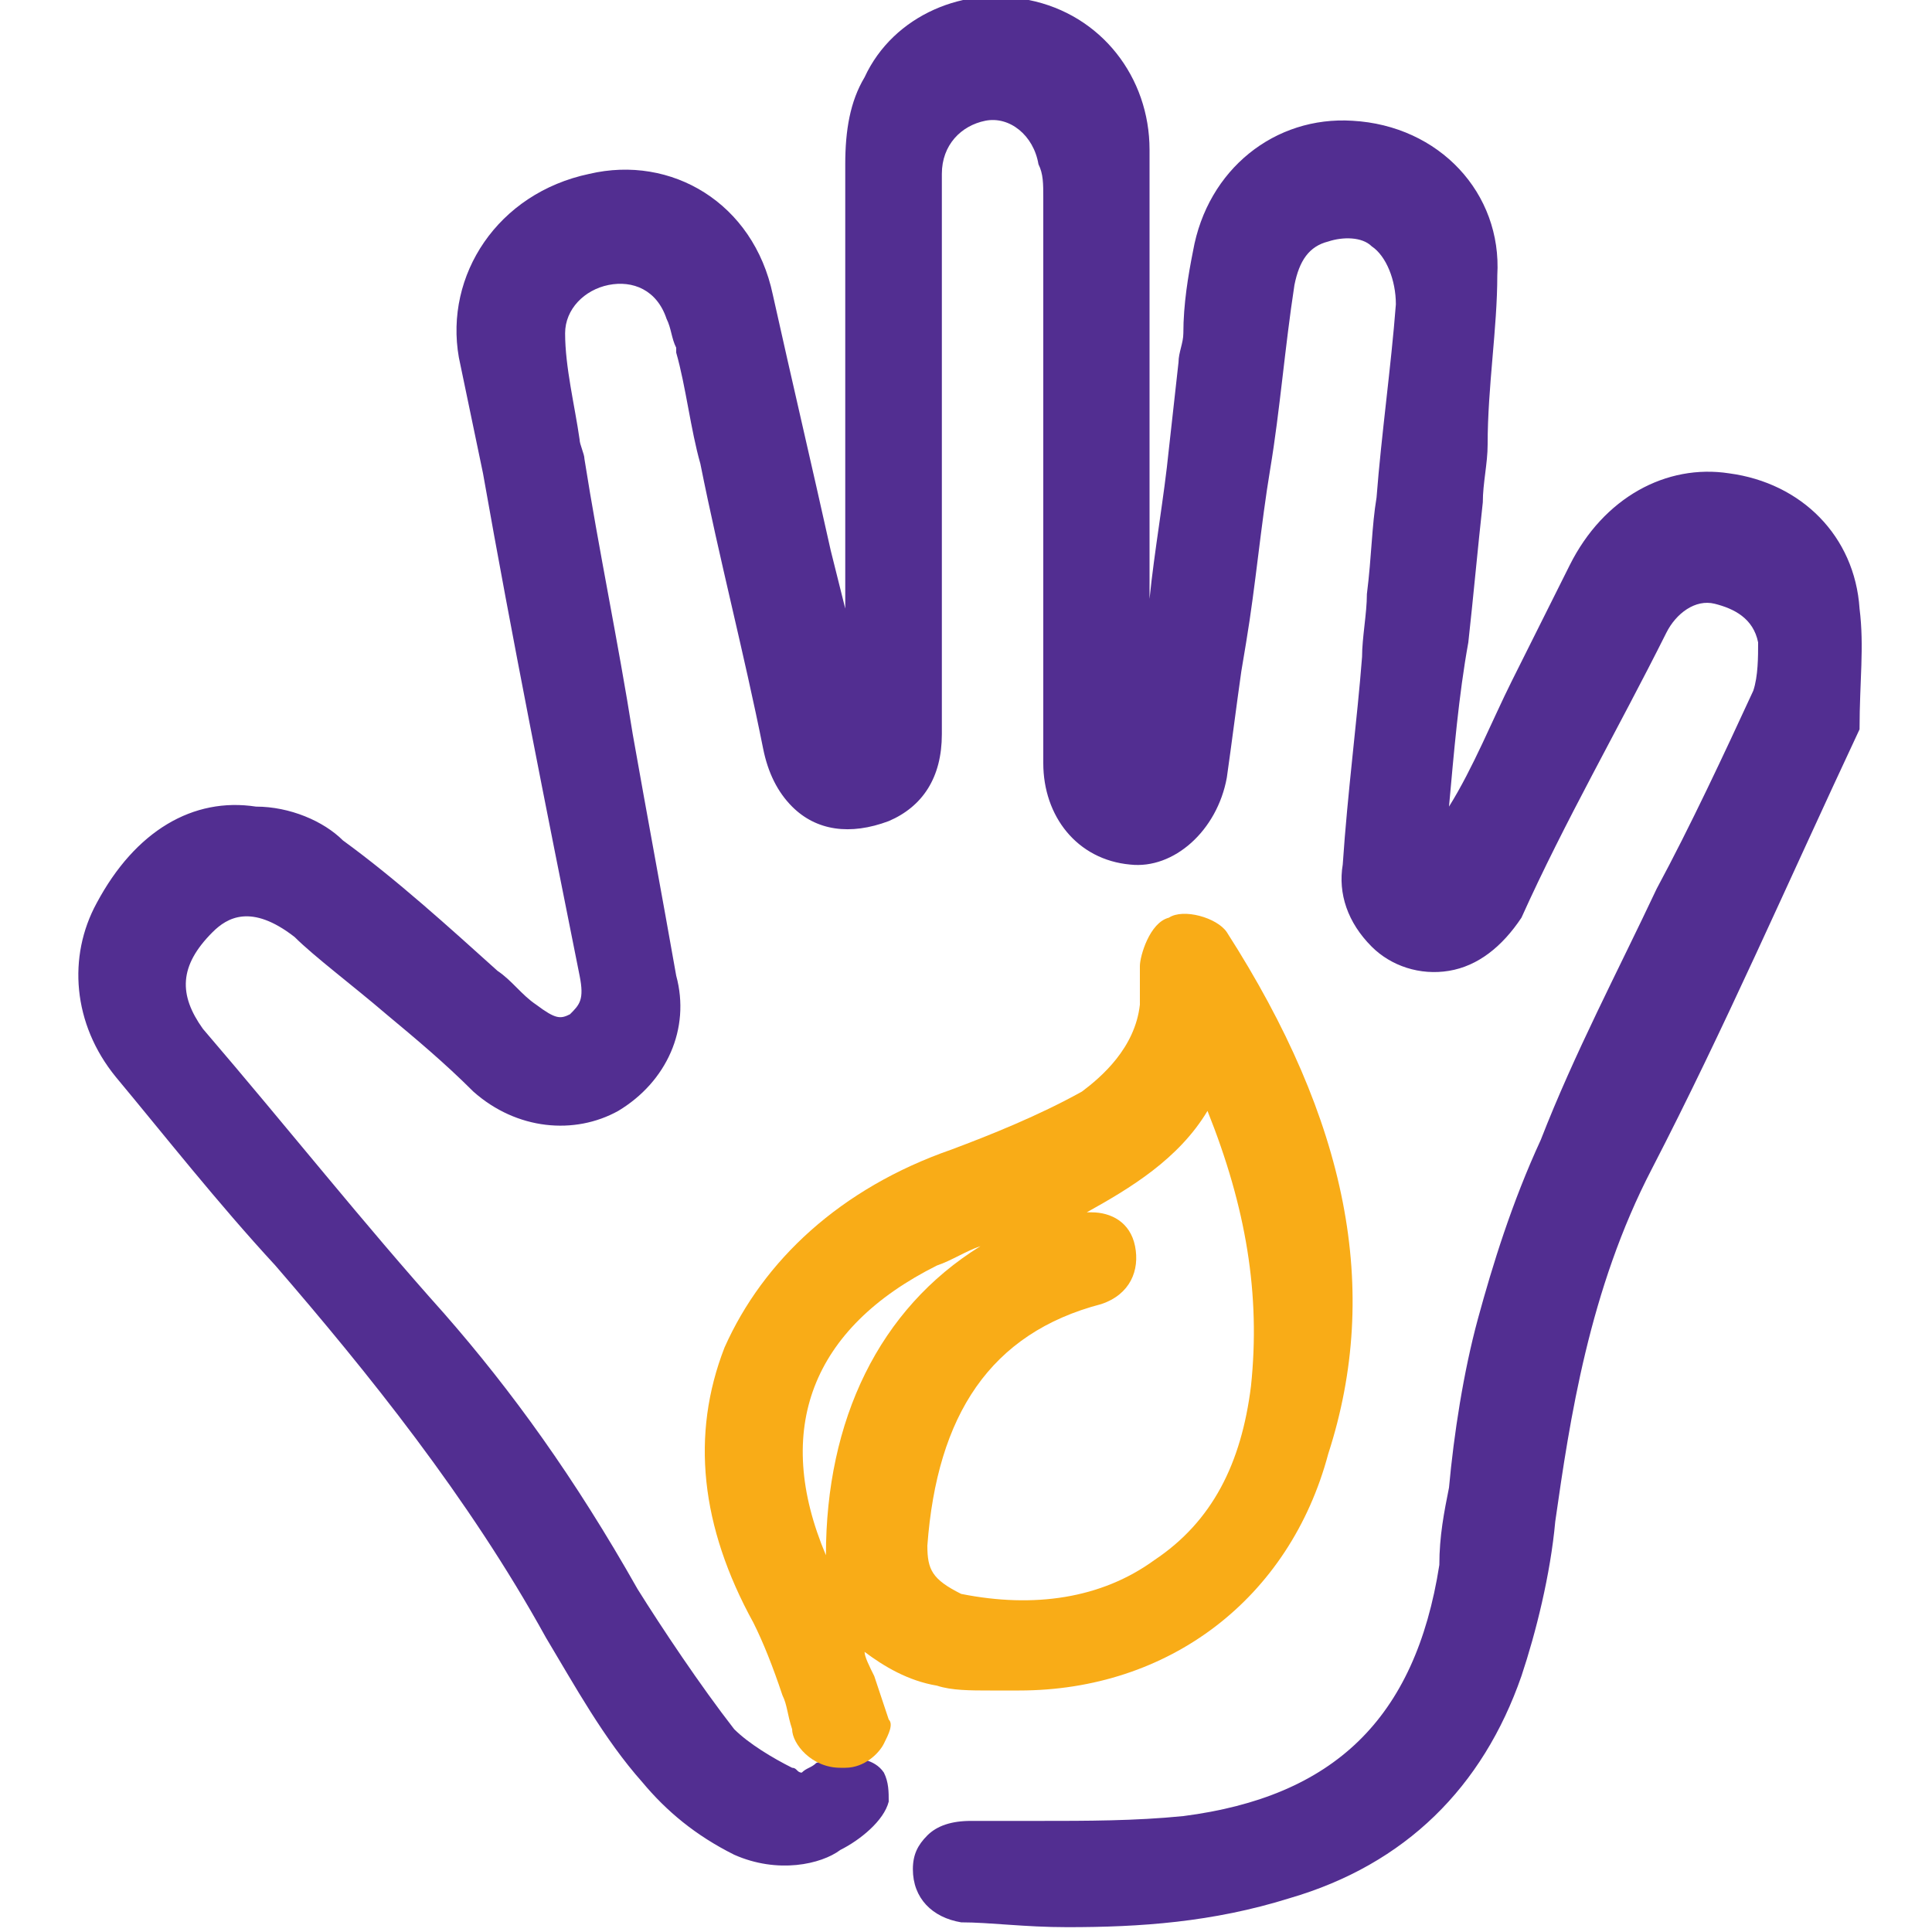 <?xml version="1.0" encoding="utf-8"?>
<!-- Generator: Adobe Illustrator 24.2.1, SVG Export Plug-In . SVG Version: 6.00 Build 0)  -->
<svg version="1.1" id="Capa_1" xmlns="http://www.w3.org/2000/svg" xmlns:xlink="http://www.w3.org/1999/xlink" x="0px" y="0px"
	 viewBox="0 0 40 40" style="enable-background:new 0 0 40 40;" xml:space="preserve">
<style type="text/css">
	.st0{fill:#522E91;}
	.st1{fill:#F9AC17;}
</style>
<path class="st0" d="M38.5,12.6c-0.1-1.5-1.2-2.6-2.7-2.8c-1.3-0.2-2.6,0.5-3.3,1.9c-0.4,0.8-0.8,1.6-1.2,2.4
	c-0.4,0.8-0.8,1.8-1.3,2.6c0.1-1.1,0.2-2.3,0.4-3.4c0.1-0.9,0.2-2,0.3-2.9c0-0.4,0.1-0.8,0.1-1.2C30.8,8,31,6.8,31,5.7
	c0.1-1.7-1.2-3.1-3-3.2c-1.6-0.1-3,1-3.3,2.7c-0.1,0.5-0.2,1.1-0.2,1.7c0,0.2-0.1,0.4-0.1,0.6l-0.2,1.8c-0.1,1-0.3,2.1-0.4,3.1
	c0-0.5,0-1,0-1.7c0-0.5,0-0.9,0-1.5c0-0.6,0-1.1,0-1.8c0-1.5,0-2.8,0-4.3s-1-2.8-2.5-3.1c-1.3-0.3-2.8,0.3-3.4,1.6
	c-0.3,0.5-0.4,1.1-0.4,1.8c0,2.6,0,5.3,0,7.9c0,0.4,0,0.9,0,1.3c-0.1-0.4-0.2-0.8-0.3-1.2c-0.4-1.8-0.8-3.5-1.2-5.3
	c-0.4-1.9-2.1-2.9-3.8-2.5C10.3,4,9.2,5.7,9.5,7.4L10,9.8c0.6,3.4,1.3,6.9,2,10.4c0.1,0.5,0,0.6-0.2,0.8c-0.2,0.1-0.3,0.1-0.7-0.2
	c-0.3-0.2-0.5-0.5-0.8-0.7c-1-0.9-2.1-1.9-3.2-2.7c-0.4-0.4-1.1-0.7-1.8-0.7c-1.3-0.2-2.5,0.5-3.3,2c-0.6,1.1-0.5,2.5,0.4,3.6
	c1,1.2,2.1,2.6,3.3,3.9c1.9,2.2,4,4.8,5.6,7.7c0.6,1,1.2,2.1,2,3c0.5,0.6,1.1,1.1,1.9,1.5c0.9,0.4,1.8,0.2,2.2-0.1
	c0.4-0.2,0.9-0.6,1-1c0-0.2,0-0.4-0.1-0.6c-0.2-0.3-0.6-0.3-0.7-0.3l0,0l0,0c0,0-0.4,0-0.7,0.1c-0.1,0.1-0.2,0.1-0.3,0.2l0,0
	c-0.1,0-0.1-0.1-0.2-0.1c-0.4-0.2-0.9-0.5-1.2-0.8c-0.7-0.9-1.5-2.1-2-2.9c-1.3-2.3-2.6-4.1-4-5.7c-1.7-1.9-3.2-3.8-5-5.9
	c-0.5-0.7-0.5-1.3,0.2-2c0.3-0.3,0.8-0.6,1.7,0.1C6.5,19.8,7.3,20.4,8,21c0.6,0.5,1.2,1,1.8,1.6c0.9,0.8,2.1,0.9,3,0.4
	c1-0.6,1.5-1.7,1.2-2.8c-0.3-1.7-0.6-3.3-0.9-5c-0.3-1.9-0.7-3.8-1-5.7c0-0.1-0.1-0.3-0.1-0.4c-0.1-0.7-0.3-1.5-0.3-2.2
	c0-0.5,0.4-0.9,0.9-1c0.5-0.1,1,0.1,1.2,0.7C13.9,6.8,13.9,7,14,7.2v0.1c0.2,0.7,0.3,1.6,0.5,2.3c0.4,2,0.9,3.9,1.3,5.9
	c0.1,0.5,0.3,0.9,0.6,1.2c0.5,0.5,1.2,0.6,2,0.3c0.7-0.3,1.1-0.9,1.1-1.8c0-2.1,0-4.1,0-6.2V5.8c0-0.2,0-0.4,0-0.6c0-0.5,0-1,0-1.6
	s0.4-1,0.9-1.1c0.5-0.1,1,0.3,1.1,0.9c0.1,0.2,0.1,0.4,0.1,0.7c0,2,0,3.9,0,5.9s0,3.9,0,5.8c0,1.1,0.7,2,1.8,2.1
	c0.9,0.1,1.8-0.7,2-1.8c0.1-0.7,0.2-1.5,0.3-2.2l0.1-0.6c0.2-1.2,0.3-2.4,0.5-3.6c0.2-1.2,0.3-2.5,0.5-3.8c0.1-0.5,0.3-0.8,0.7-0.9
	c0.3-0.1,0.7-0.1,0.9,0.1c0.3,0.2,0.5,0.7,0.5,1.2c-0.1,1.3-0.3,2.7-0.4,4c-0.1,0.6-0.1,1.2-0.2,2c0,0.4-0.1,0.9-0.1,1.3
	c-0.1,1.3-0.3,2.8-0.4,4.3c-0.1,0.6,0.1,1.2,0.6,1.7c0.4,0.4,1,0.6,1.6,0.5c0.6-0.1,1.1-0.5,1.5-1.1c0.9-2,2-3.9,3-5.9
	c0.2-0.4,0.6-0.7,1-0.6c0.4,0.1,0.8,0.3,0.9,0.8c0,0.3,0,0.7-0.1,1c-0.6,1.3-1.3,2.8-2,4.1c-0.8,1.7-1.7,3.4-2.4,5.2
	c-0.6,1.3-1,2.6-1.3,3.7s-0.5,2.4-0.6,3.5c-0.1,0.5-0.2,1-0.2,1.6c-0.5,3.2-2.2,4.8-5.3,5.2c-1,0.1-2,0.1-3,0.1c-0.4,0-0.9,0-1.3,0
	l0,0h-0.1c-0.4,0-0.7,0.1-0.9,0.3c-0.2,0.2-0.3,0.4-0.3,0.7c0,0.6,0.4,1,1,1.1c0.6,0,1.3,0.1,2.2,0.1c1.5,0,3-0.1,4.6-0.6
	c2.4-0.7,4-2.3,4.8-4.6c0.3-0.9,0.6-2.1,0.7-3.2c0.3-2.1,0.7-4.8,2-7.3c1.5-2.9,2.8-5.9,4.3-9.1C38.5,14.1,38.6,13.4,38.5,12.6z"/>
<path class="st1" d="M25.4,19.3c-0.2-0.3-0.9-0.5-1.2-0.3c-0.4,0.1-0.6,0.8-0.6,1c0,0.2,0,0.4,0,0.5s0,0.2,0,0.3
	c-0.1,0.9-0.8,1.5-1.2,1.8c-0.9,0.5-1.9,0.9-2.7,1.2c-2.3,0.8-3.9,2.3-4.7,4.1c-0.7,1.8-0.5,3.7,0.6,5.7c0.2,0.4,0.4,0.9,0.6,1.5
	c0.1,0.2,0.1,0.4,0.2,0.7c0,0.3,0.4,0.8,1,0.8h0.1c0.4,0,0.7-0.3,0.8-0.5c0.1-0.2,0.2-0.4,0.1-0.5c-0.1-0.3-0.2-0.6-0.3-0.9
	c-0.1-0.2-0.2-0.4-0.2-0.5c0.4,0.3,0.9,0.6,1.5,0.7c0.3,0.1,0.7,0.1,1.1,0.1c0.2,0,0.4,0,0.6,0c3.1,0,5.6-1.9,6.4-4.9
	C28.6,26.7,27.9,23.2,25.4,19.3z M19.2,32c0.2-2.7,1.3-4.4,3.6-5c0.6-0.2,0.8-0.7,0.7-1.2c-0.1-0.5-0.5-0.7-0.9-0.7h-0.1
	c0.9-0.5,1.9-1.1,2.5-2.1c0.8,2,1.1,3.8,0.9,5.7c-0.2,1.6-0.8,2.8-2,3.6c-1.1,0.8-2.5,1-4,0.7C19.3,32.7,19.2,32.5,19.2,32z
	 M19.4,26.2c0.3-0.1,0.6-0.3,0.9-0.4c-2.1,1.3-3.2,3.6-3.2,6.4C16,29.6,16.8,27.5,19.4,26.2z"/>
</svg>
